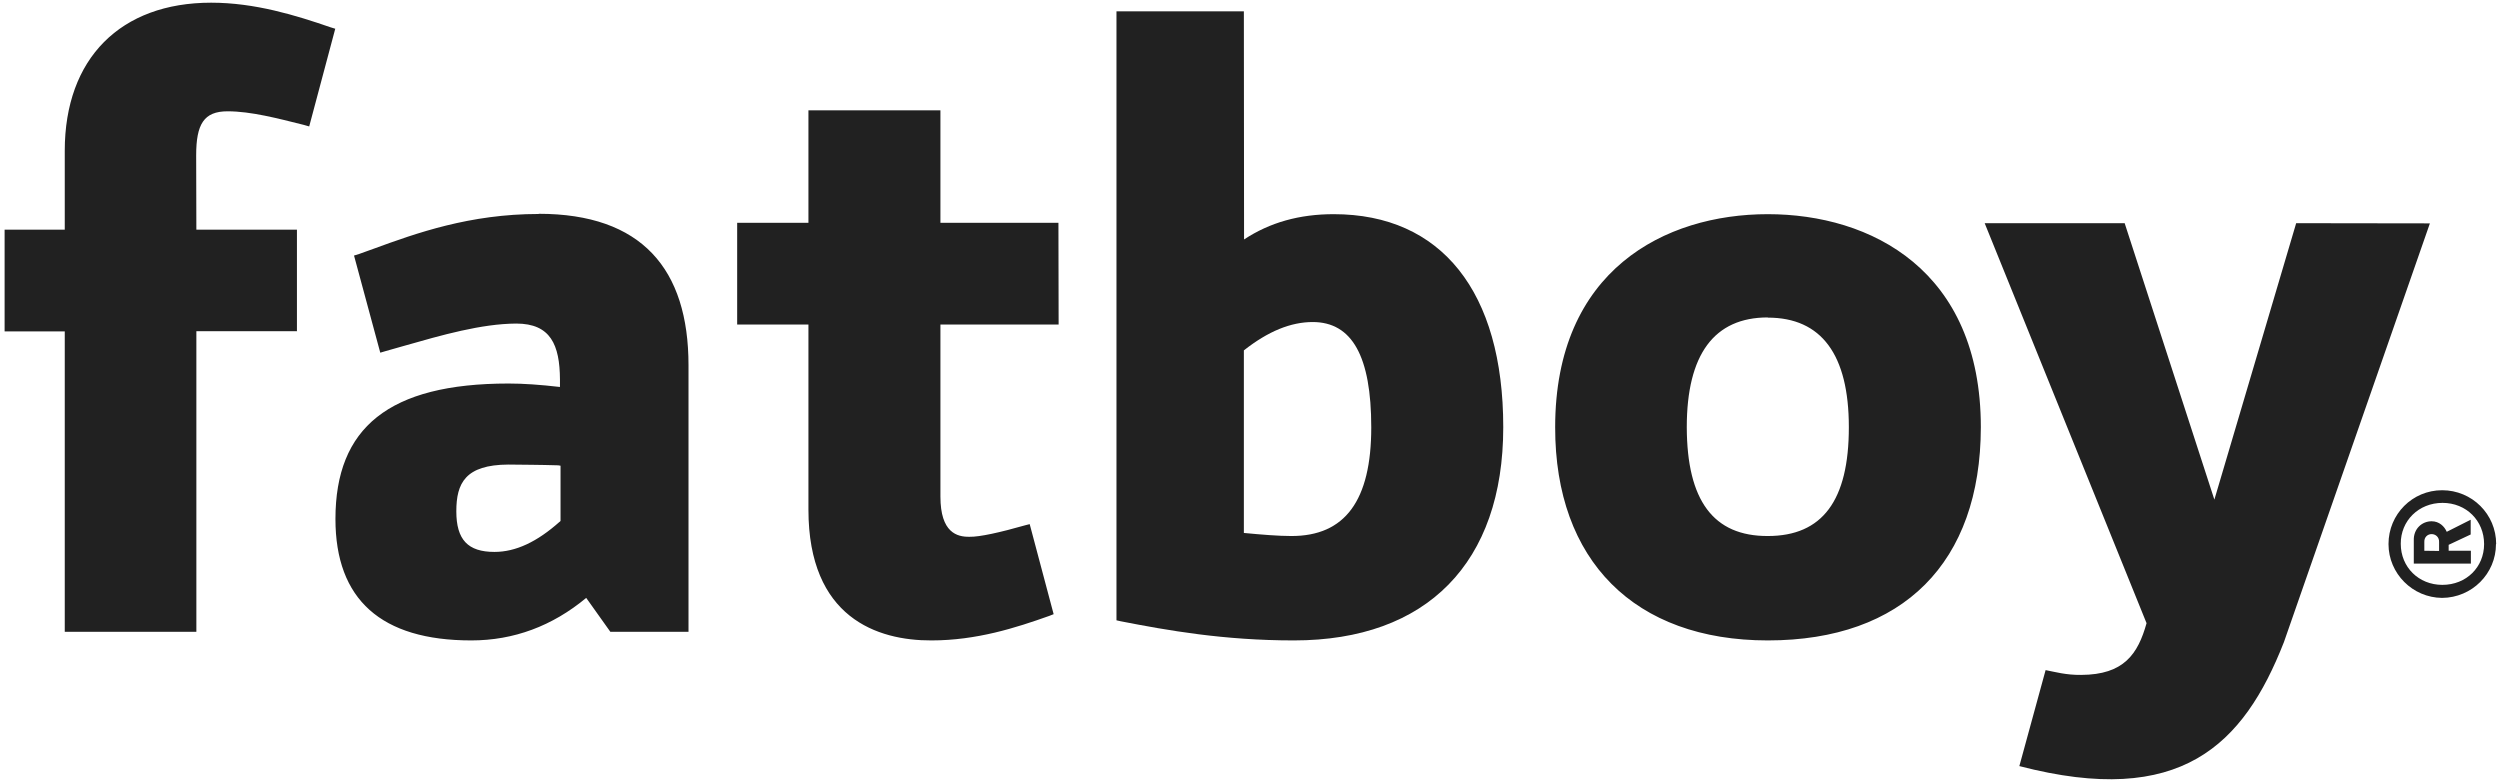 <svg xmlns="http://www.w3.org/2000/svg" viewBox="-340 596 1305 408" width="1305" height="408"><title>logo-vertical</title><style>		.s0 { fill: #212121 } 	</style><g id="Layer 1"><path class="s0" d="m949.8 883.5h-11.6v-3.1l11.5-5.4v-7.7l-12.5 6.3c-1.2-2.8-3.9-5.5-7.9-5.5-5 0-9.5 3.9-9.3 10v12.1h29.8v-6.7zm-16.6 0.1l-7.7-0.1v-4.6c-0.1-2.5 1.7-4.1 3.8-4.1 2.1 0 4 1.6 3.9 4.1v4.7zm-350.4 46.7c70.6 0 111.1-40.6 111.2-111.3 0-82-57.4-111.2-111.2-111.2-53.7 0-111 29.2-111 111.2-0.1 69.7 41.5 111.3 111 111.3zm0-168.5c28 0 42.3 19.3 42.3 57.2 0 38.3-13.8 56.8-42.3 56.8-28.4 0.1-42.2-18.5-42.3-56.8 0-38 14.3-57.3 42.3-57.3zm-641.6-54.1c-36 0-63.9 10-86.3 18.2-2.7 0.9-5.1 1.9-7.5 2.7l-2.6 0.8 13.7 50.7 2.7-0.8c3.1-0.9 6.2-1.8 9.5-2.7 20-5.7 40.5-11.6 58.8-11.7 17.9 0 22.7 11.1 22.8 29.2v3.9c-10.5-1.2-19-1.8-26.9-1.8-62.5 0-90.3 23.1-90.3 70.7 0 42.1 23.9 63.4 70.9 63.4 22.2 0 42.3-7.5 60-22.2l12.6 17.7h40.8v-139.1c0-50.4-24.5-79.1-78.2-79.1zm11 160.6c-11.9 10.6-23 15.8-34.1 15.8-13.9 0-19.9-6.4-19.9-21.2 0-14.6 4.6-24.3 27.2-24.4 6.9 0.1 16.4 0.1 26 0.4l1.2 0.2v28.8l-0.4 0.5zm257.8 48.3l-12.5-47-2 0.5c-13.7 3.9-24.1 6.2-29.4 6.1-6.5 0.1-15.2-2.1-15.2-21v-89.8h61.7l-0.1-53.1h-61.6v-58.7h-68.9v58.7h-37.2v53.1h37.2v96.6c0 56.5 36 68.4 64.2 68.3 23.6 0 44.1-6.6 61.5-12.8zm-395-147.6v-53.1h-52.5l-0.1-38.8c0-16.3 4-23 16.4-23 12.2 0 26.2 3.7 39.8 7.1l2.8 0.8 13.6-51-2.6-0.8c-18-6.2-39.3-12.8-62.2-12.8-47.2 0-76.4 29-76.4 77.3v41.2h-31.4v53.1h31.4v156.8h68.7v-156.9h52.6zm931.3 179.3c-7.9 0.1-13.7-1.6-18.5-2.5l-13.7 50.1c84.2 21.9 117-10.9 138.1-64.7l76.2-218.6-69.8-0.1-42.7 144.3-46.7-143.9-0.1-0.4h-73.1l84.5 208.8c-4.5 16.1-11.8 26.9-34.1 27z"></path><path class="s0" d="m963 880c0-15.6-12.6-28.1-28.2-28.1-15.5 0-28 12.5-28 28.1 0 15.4 12.6 28 28 28.1 15.5-0.1 28.1-12.6 28.1-28.1zm-49.8-0.1c-0.1-12 9.3-21.4 21.8-21.4 12.4 0 21.7 9.3 21.7 21.5 0 12-9.2 21.3-21.8 21.3-12.4 0-21.7-9.3-21.7-21.4zm-668.2 40.4c24.6 4.8 53.9 10 90.4 10 69.5 0 109.3-40.6 109.3-111.3 0-70.7-32.3-111.2-88.5-111.2-17.9 0-33.3 4.3-46.8 13.2l-0.1-119.1h-66.5v317.9zm100.2-156.2c20.6 0 30.6 17.9 30.6 55 0 38.2-13.7 56.8-41.8 56.7-6.5 0-15.3-0.7-24.7-1.6v-95.3c12.7-10 24.5-14.8 36-14.8z"></path></g></svg>